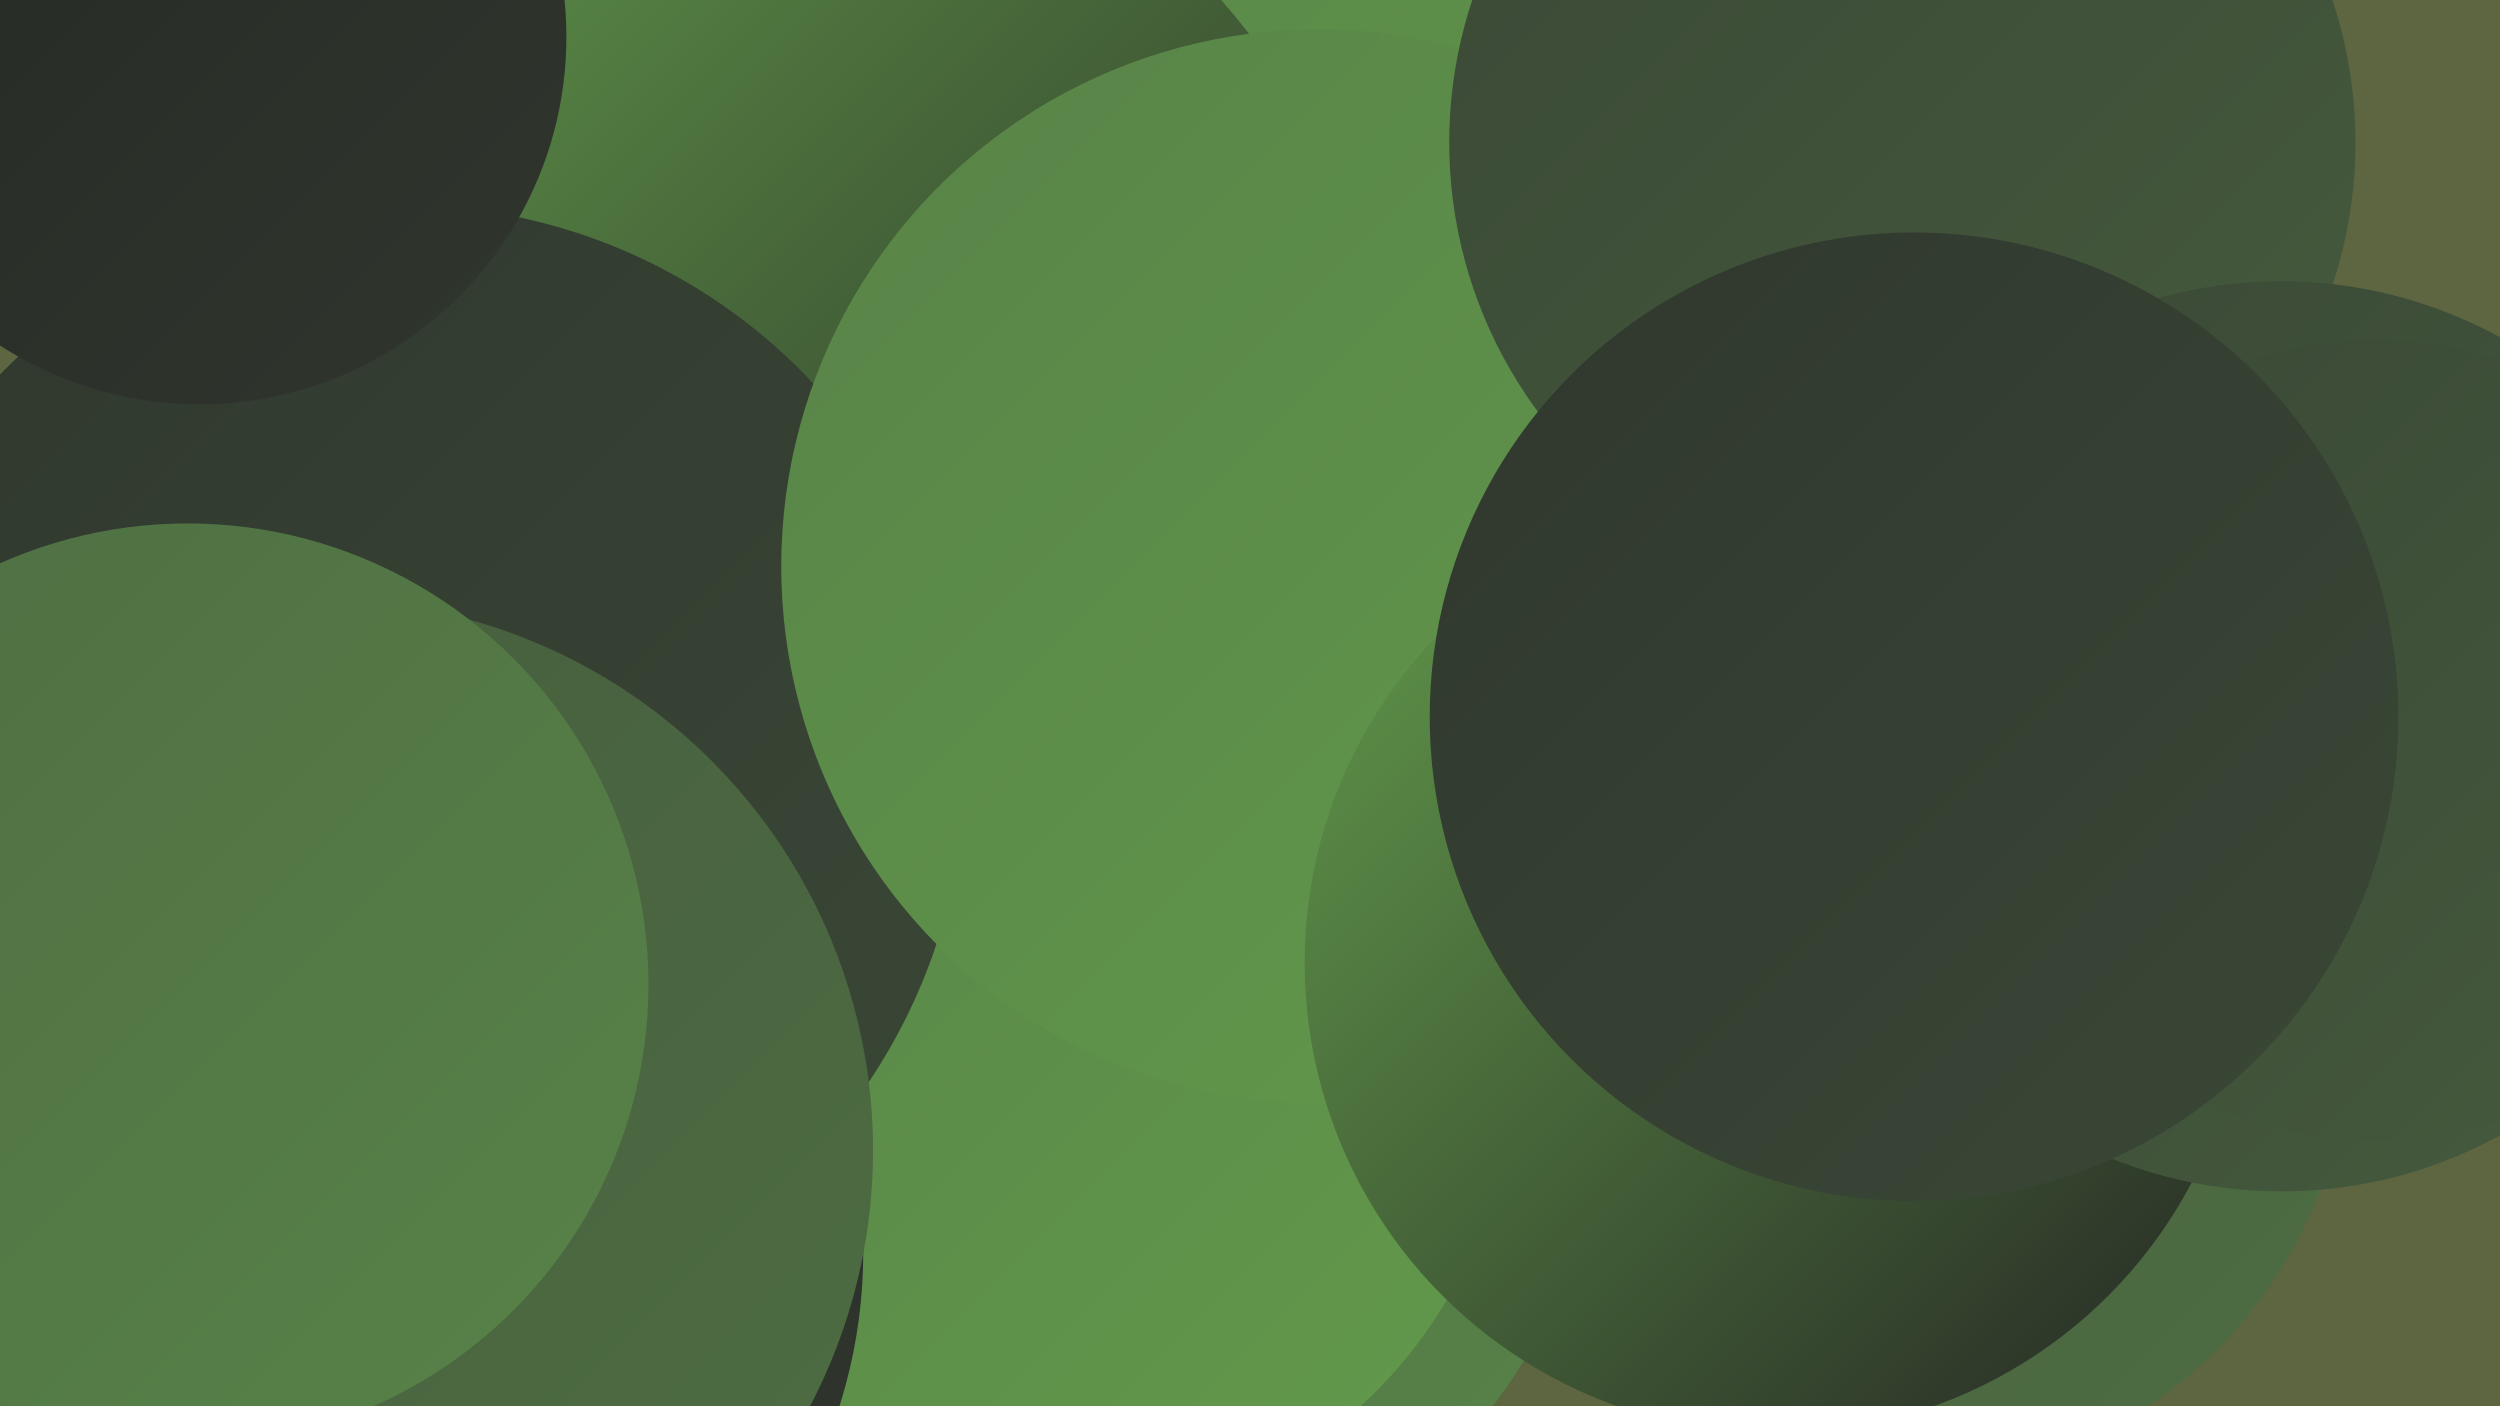 <?xml version="1.0" encoding="UTF-8"?><svg width="1280" height="720" xmlns="http://www.w3.org/2000/svg"><defs><linearGradient id="grad0" x1="0%" y1="0%" x2="100%" y2="100%"><stop offset="0%" style="stop-color:#252724;stop-opacity:1" /><stop offset="100%" style="stop-color:#30372e;stop-opacity:1" /></linearGradient><linearGradient id="grad1" x1="0%" y1="0%" x2="100%" y2="100%"><stop offset="0%" style="stop-color:#30372e;stop-opacity:1" /><stop offset="100%" style="stop-color:#3a4836;stop-opacity:1" /></linearGradient><linearGradient id="grad2" x1="0%" y1="0%" x2="100%" y2="100%"><stop offset="0%" style="stop-color:#3a4836;stop-opacity:1" /><stop offset="100%" style="stop-color:#455b3d;stop-opacity:1" /></linearGradient><linearGradient id="grad3" x1="0%" y1="0%" x2="100%" y2="100%"><stop offset="0%" style="stop-color:#455b3d;stop-opacity:1" /><stop offset="100%" style="stop-color:#4e6e43;stop-opacity:1" /></linearGradient><linearGradient id="grad4" x1="0%" y1="0%" x2="100%" y2="100%"><stop offset="0%" style="stop-color:#4e6e43;stop-opacity:1" /><stop offset="100%" style="stop-color:#588348;stop-opacity:1" /></linearGradient><linearGradient id="grad5" x1="0%" y1="0%" x2="100%" y2="100%"><stop offset="0%" style="stop-color:#588348;stop-opacity:1" /><stop offset="100%" style="stop-color:#629a4b;stop-opacity:1" /></linearGradient><linearGradient id="grad6" x1="0%" y1="0%" x2="100%" y2="100%"><stop offset="0%" style="stop-color:#629a4b;stop-opacity:1" /><stop offset="100%" style="stop-color:#252724;stop-opacity:1" /></linearGradient></defs><rect width="1280" height="720" fill="#5d6541" /><circle cx="597" cy="588" r="213" fill="url(#grad4)" /><circle cx="545" cy="278" r="265" fill="url(#grad0)" /><circle cx="353" cy="544" r="200" fill="url(#grad1)" /><circle cx="614" cy="157" r="264" fill="url(#grad5)" /><circle cx="539" cy="547" r="234" fill="url(#grad5)" /><circle cx="411" cy="191" r="287" fill="url(#grad6)" /><circle cx="180" cy="641" r="262" fill="url(#grad0)" /><circle cx="206" cy="393" r="288" fill="url(#grad1)" /><circle cx="102" cy="19" r="188" fill="url(#grad0)" /><circle cx="675" cy="290" r="275" fill="url(#grad5)" /><circle cx="134" cy="677" r="189" fill="url(#grad5)" /><circle cx="165" cy="589" r="282" fill="url(#grad3)" /><circle cx="1008" cy="415" r="221" fill="url(#grad5)" /><circle cx="974" cy="73" r="232" fill="url(#grad2)" /><circle cx="971" cy="527" r="232" fill="url(#grad3)" /><circle cx="909" cy="493" r="241" fill="url(#grad6)" /><circle cx="1168" cy="377" r="233" fill="url(#grad2)" /><circle cx="1216" cy="379" r="205" fill="url(#grad2)" /><circle cx="96" cy="504" r="236" fill="url(#grad4)" /><circle cx="980" cy="367" r="248" fill="url(#grad1)" /></svg>